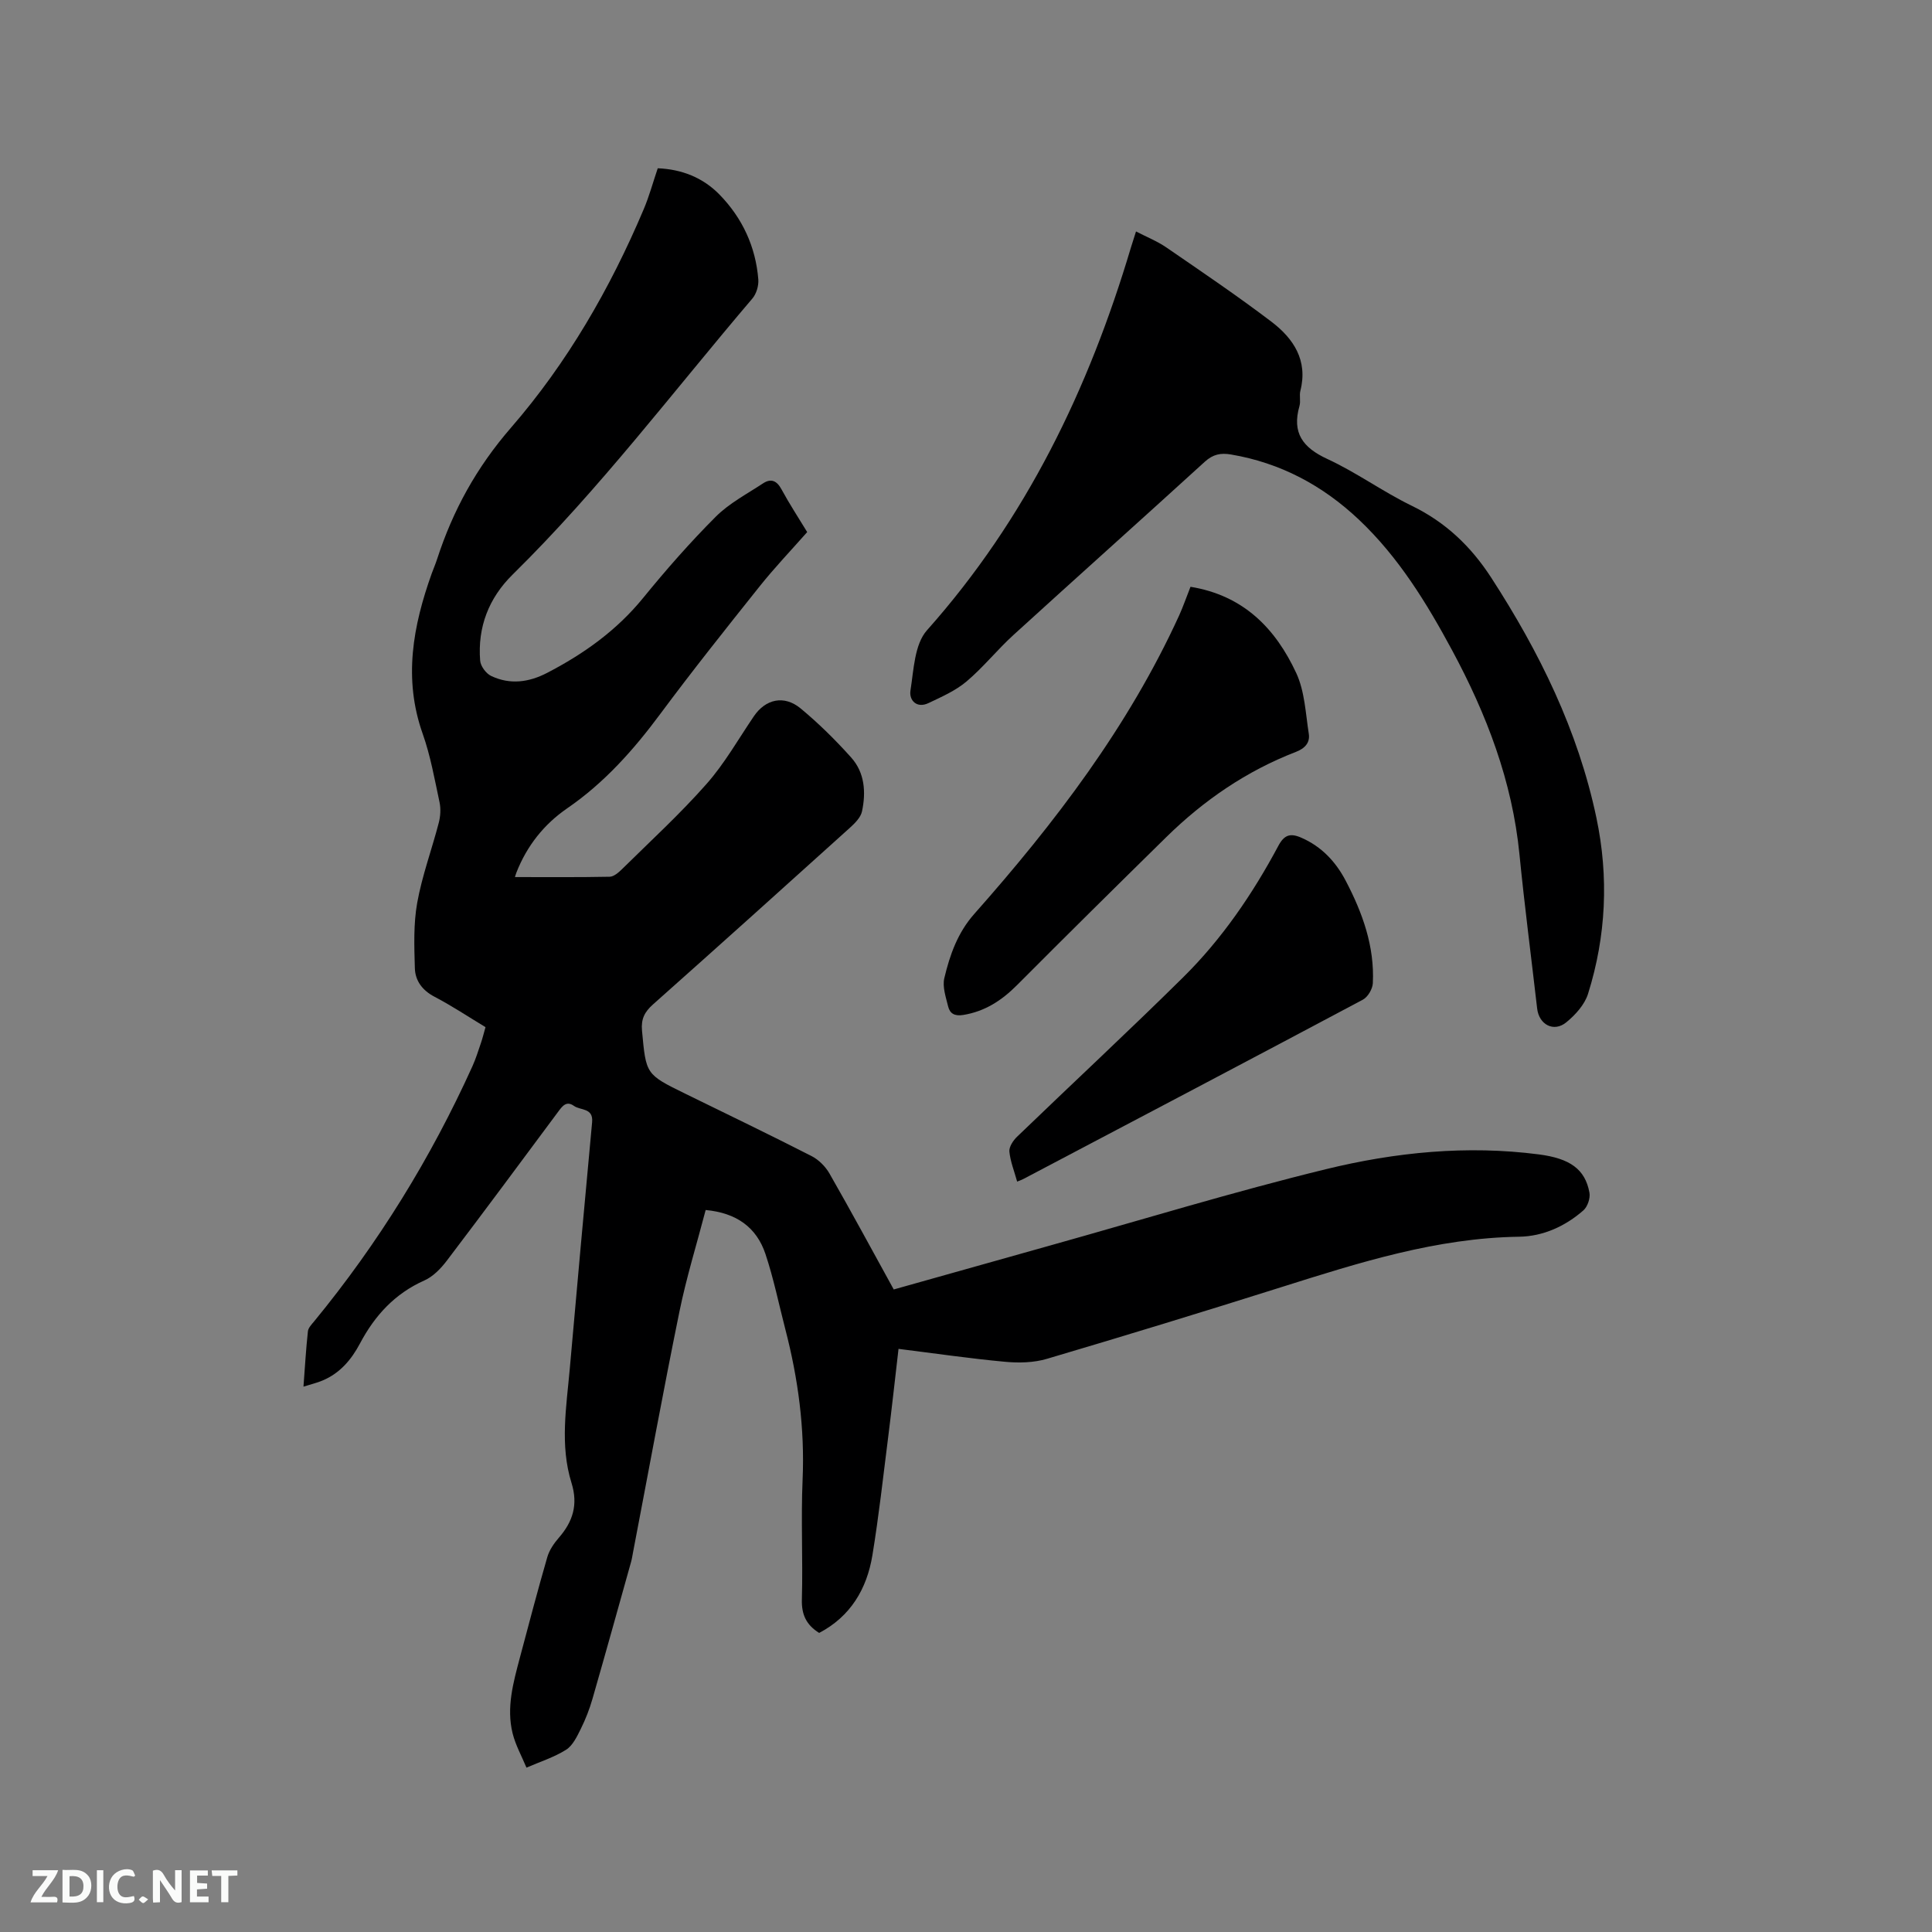 <svg enable-background="new 0 0 400 400" viewBox="0 0 400 400" xmlns="http://www.w3.org/2000/svg"><rect x="0" y="0" width="400" height="400" fill="#808080" stroke="none"/><path d="m62.83 287.09c.31-4.12.52-7.8.92-11.46.08-.73.78-1.44 1.31-2.08 13.25-16.14 24.13-33.75 32.74-52.77.7-1.54 1.2-3.17 1.75-4.77.34-.99.59-2.02.97-3.35-3.5-2.11-6.92-4.39-10.55-6.29-2.55-1.33-4.01-3.33-4.08-5.95-.13-4.51-.3-9.12.49-13.52 1.01-5.6 3.02-11.01 4.46-16.54.35-1.35.45-2.91.16-4.27-1.02-4.76-1.87-9.61-3.49-14.18-4.04-11.4-2.01-22.31 1.88-33.19.36-1 .79-1.97 1.11-2.97 3.28-10.1 8.16-18.98 15.32-27.23 11.61-13.38 20.51-28.79 27.45-45.19 1.15-2.71 1.92-5.58 2.91-8.49 4.97.2 9.36 1.93 12.8 5.46 4.72 4.85 7.48 10.78 8.02 17.56.1 1.3-.4 2.98-1.24 3.96-16.36 19.2-31.58 39.39-49.62 57.13-4.95 4.87-7.28 10.89-6.73 17.83.09 1.14 1.22 2.67 2.28 3.17 3.89 1.85 7.8 1.33 11.59-.64 7.6-3.94 14.4-8.79 19.88-15.52 4.75-5.83 9.73-11.51 15.04-16.82 2.78-2.78 6.45-4.7 9.79-6.9 1.63-1.07 2.84-.56 3.81 1.24 1.61 2.97 3.47 5.81 5.32 8.85-3.35 3.8-6.79 7.4-9.88 11.28-6.94 8.7-13.88 17.41-20.51 26.34-5.54 7.47-11.6 14.29-19.32 19.59-4.81 3.31-8.34 7.79-10.49 13.28-.19.47-.31.97-.3.94 6.53 0 13.08.06 19.61-.07.87-.02 1.86-.89 2.57-1.59 5.89-5.81 12.01-11.42 17.47-17.61 3.76-4.25 6.61-9.32 9.82-14.04 2.42-3.55 6.25-4.44 9.68-1.6 3.74 3.1 7.23 6.55 10.47 10.17 2.8 3.13 3.07 7.18 2.23 11.13-.27 1.28-1.5 2.49-2.55 3.44-13.54 12.22-27.1 24.42-40.73 36.54-1.74 1.55-2.49 3.01-2.27 5.42.84 9.03.74 9.03 8.9 13.03 8.75 4.28 17.52 8.51 26.2 12.94 1.47.75 2.87 2.15 3.7 3.59 4.52 7.89 8.84 15.9 13.32 24.03 10.94-3.08 21.72-6.12 32.51-9.14 18.96-5.31 37.8-11.08 56.92-15.75 14.43-3.53 29.23-5.01 44.16-3.07 6.35.83 9.56 3.01 10.45 7.93.2 1.13-.39 2.89-1.25 3.65-3.76 3.3-8.35 5.38-13.29 5.46-17.11.25-33.12 5.35-49.19 10.42-16.15 5.1-32.35 10.06-48.59 14.86-2.73.81-5.83.88-8.7.61-7.26-.67-14.48-1.73-22.03-2.67-.74 6.34-1.4 12.42-2.17 18.49-1.02 8.09-1.92 16.21-3.24 24.25-1.15 6.98-4.54 12.67-11.02 16.07-2.67-1.66-3.67-3.8-3.58-6.93.23-8.27-.21-16.55.15-24.81.46-10.6-.92-20.91-3.57-31.11-1.35-5.21-2.42-10.51-4.12-15.6-1.84-5.51-5.99-8.52-12.38-9.11-1.82 6.98-3.98 13.93-5.43 21.03-3.39 16.6-6.43 33.27-9.62 49.91-.12.62-.21 1.26-.38 1.87-2.65 9.46-5.28 18.93-8 28.38-.61 2.13-1.43 4.23-2.41 6.21-.79 1.59-1.67 3.47-3.06 4.35-2.52 1.58-5.45 2.5-8.2 3.7-.98-2.36-2.26-4.65-2.87-7.1-1.32-5.33.14-10.52 1.5-15.65 1.85-6.95 3.68-13.92 5.68-20.83.42-1.44 1.36-2.83 2.36-3.98 2.94-3.37 4.06-6.88 2.65-11.4-2.43-7.8-1.05-15.77-.35-23.67 1.51-17 3.03-34 4.62-50.99.28-3.03-2.39-2.41-3.75-3.38-1.57-1.13-2.41.03-3.29 1.22-7.65 10.3-15.28 20.6-23.04 30.82-1.24 1.63-2.85 3.3-4.66 4.1-6.12 2.72-10.27 7.28-13.32 13.04-1.78 3.36-4.15 6.16-7.75 7.67-1.07.46-2.29.75-3.95 1.27z" fill="#000001"/><path d="m235.2 47.92c2.21 1.15 4.39 2.01 6.28 3.31 7.32 5.03 14.69 10.01 21.76 15.38 4.56 3.47 7.59 8 5.99 14.29-.26 1.01.1 2.17-.19 3.16-1.59 5.55.67 8.61 5.76 10.96 6.04 2.79 11.51 6.79 17.5 9.7 7 3.4 12.24 8.4 16.43 14.86 9.99 15.41 17.99 31.67 21.79 49.74 2.58 12.25 2.02 24.48-1.73 36.43-.7 2.25-2.63 4.38-4.52 5.92-2.59 2.11-5.64.46-6.02-2.87-1.22-10.63-2.61-21.25-3.66-31.9-1.49-15.15-6.8-28.99-13.93-42.24-5.29-9.82-11.09-19.3-19.3-27.06-7.51-7.09-16.23-11.76-26.48-13.5-2.16-.37-3.75-.04-5.44 1.5-13.16 12-26.45 23.87-39.62 35.87-3.36 3.06-6.24 6.69-9.7 9.61-2.27 1.92-5.14 3.18-7.87 4.48-2.47 1.18-4.06-.59-3.75-2.58.68-4.29.83-9.58 3.42-12.49 20.53-23.06 33.51-49.99 42.23-79.26.3-.98.63-1.98 1.05-3.31z" fill="#000001"/><path d="m246.48 121.49c11.02 1.79 17.63 8.68 21.9 17.87 1.75 3.78 1.93 8.32 2.59 12.56.29 1.84-.8 3.03-2.66 3.75-10.22 3.94-19.08 10.02-26.87 17.67-10.34 10.16-20.65 20.35-30.88 30.62-3.16 3.17-6.64 5.45-11.15 6.18-1.76.28-2.75-.29-3.11-1.77-.47-1.92-1.21-4.06-.79-5.85 1.14-4.8 2.75-9.41 6.21-13.31 16.69-18.84 31.88-38.74 42.42-61.81.83-1.84 1.48-3.74 2.34-5.91z" fill="#000001"/><path d="m210.59 244.64c-.6-2.18-1.41-4.17-1.61-6.22-.09-.97.78-2.29 1.58-3.06 11.45-11.04 23.11-21.86 34.42-33.04 8.03-7.94 14.37-17.25 19.69-27.2 1.21-2.27 2.46-2.69 4.76-1.68 4.21 1.84 7.13 4.99 9.18 8.9 3.48 6.63 6 13.6 5.62 21.23-.06 1.19-1.03 2.85-2.06 3.4-23.37 12.44-46.81 24.76-70.24 37.1-.33.18-.71.31-1.34.57z" fill="#000001"/><g fill="#fafbfa"><path d="m37.59 393.81c-.92.31-1.52.05-2-.78-.7-1.2-1.52-2.34-2.47-3.78v4.59c-.55.03-.95.05-1.41.07-.03-.37-.06-.64-.06-.91 0-1.91 0-3.81 0-5.7 1.13-.41 1.77-.03 2.29.91.62 1.11 1.38 2.14 2.31 3.19v-4.2h1.35v6.61z"/><path d="m12.94 393.88v-6.75c1.9.19 3.93-.54 5.37 1.29.8 1.01.78 2.88.03 3.97-1.37 1.97-3.4 1.51-5.4 1.49m1.45-1.22c2.04.12 2.92-.58 2.89-2.21-.03-1.51-.98-2.19-2.89-2z"/><path d="m11.81 393.87h-5.49c.68-2.18 2.47-3.48 3.51-5.45h-3.08v-1.21h5.29c-.71 2.13-2.44 3.48-3.47 5.51.86 0 1.63.04 2.39-.01.79-.05 1.14.21.85 1.16"/><path d="m39.33 393.86v-6.61h3.7v1.07h-2.22v1.52c.68.04 1.34.09 2.07.13v1.07c-.72.05-1.38.09-2.1.14v1.48h2.4v1.19h-3.85z"/><path d="m27.71 388.56c-1.15-.3-2.46-.61-3.1.64-.37.73-.41 1.93-.06 2.67.63 1.35 1.99.93 3.17.68.35.94-.01 1.32-.93 1.46-1.62.25-3.05-.27-3.76-1.48-.73-1.24-.6-3.03.31-4.17.88-1.11 2.71-1.7 4-1.16.32.13.44.74.65 1.12-.1.08-.19.16-.28.24"/><path d="m49.15 387.24v1.07c-.59.02-1.17.05-1.87.08v5.44h-1.48v-5.44h-1.85c-.05-.4-.08-.73-.13-1.15z"/><path d="m20.06 387.21h1.33v6.62h-1.33z"/><path d="m30.68 393.25c-.49.38-.8.79-1.05.76-.32-.05-.6-.45-.9-.7.26-.24.51-.64.8-.67.29-.04.62.3 1.15.61"/></g></svg>
